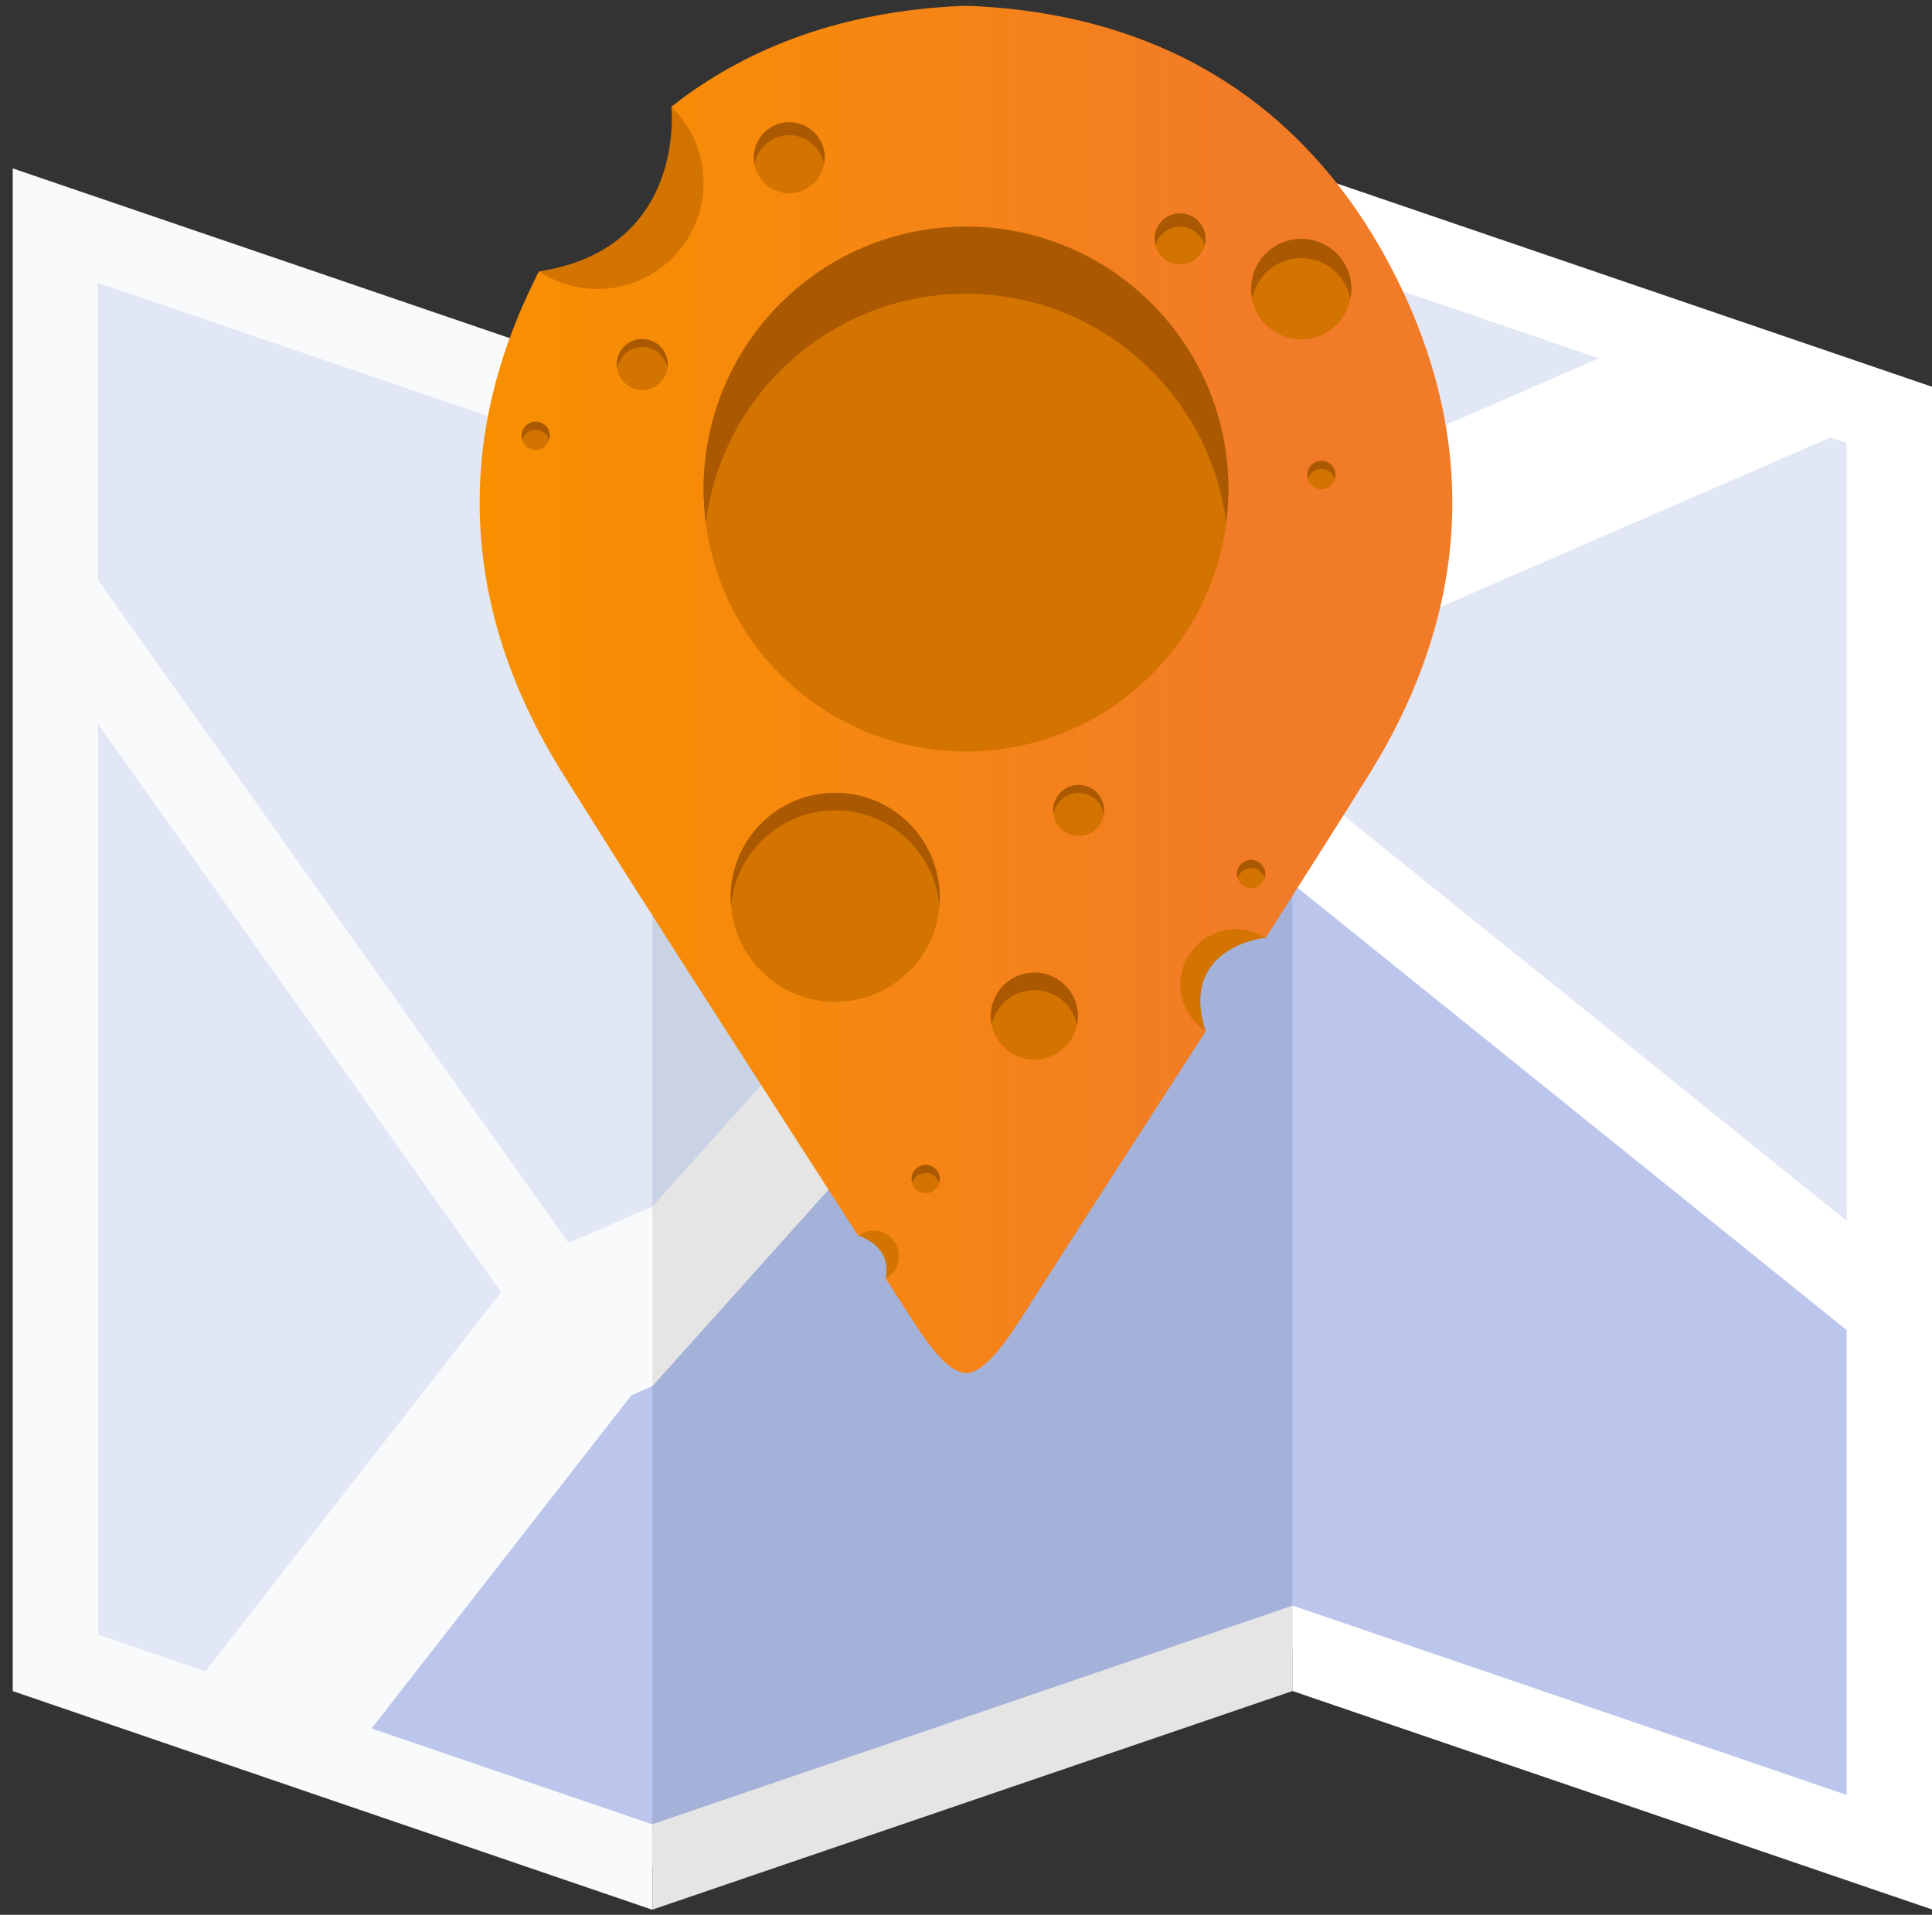 <?xml version="1.0" encoding="utf-8"?>
<!-- Generator: Adobe Illustrator 27.8.0, SVG Export Plug-In . SVG Version: 6.00 Build 0)  -->
<svg version="1.1" id="Layer_1" xmlns="http://www.w3.org/2000/svg" xmlns:xlink="http://www.w3.org/1999/xlink" x="0px" y="0px"
	 viewBox="0 0 112.2 111.2" style="enable-background:new 0 0 112.2 111.2;" xml:space="preserve">
<rect x="0" y="0" width="112.2" height="111.2" fill="#333333" stroke="none"/>
<style type="text/css">
	.st0{fill-rule:evenodd;clip-rule:evenodd;fill:#E1E7F5;}
	.st1{fill-rule:evenodd;clip-rule:evenodd;fill:#CAD3E5;}
	.st2{fill-rule:evenodd;clip-rule:evenodd;fill:#BCC6EC;}
	.st3{fill-rule:evenodd;clip-rule:evenodd;fill:#A4B1D8;}
	.st4{fill:#FFFFFF;}
	.st5{fill:#F9FAFB;}
	.st6{fill:#E5E5E5;}
	.st7{fill:#D37300;}
	.st8{fill:url(#SVGID_1_);}
	.st9{fill:#AA5900;}
</style>
<g>
	<g>
		<path class="st0" d="M109.72,24.1c-11.56-3.95-23.11-7.89-34.67-11.84c-2.9,27.94-3.65,55.79,0,83.47
			c11.56,3.95,23.11,7.89,34.67,11.84C109.72,79.75,109.72,51.92,109.72,24.1L109.72,24.1z"/>
		<path class="st0" d="M37.89,24.95C26.33,21,14.78,17.05,3.22,13.1c0,27.82,0,55.64,0,83.47c11.56,3.95,23.12,7.9,34.67,11.85
			C42.23,80.49,42.23,52.67,37.89,24.95L37.89,24.95z"/>
		<polygon class="st1" points="75.05,12.26 37.89,24.95 37.89,108.42 75.05,95.78 75.05,12.26 		"/>
		<path class="st2" d="M75.05,48.13c11.59,9.34,23.18,18.69,34.77,28.03c-0.03,10.47-0.07,20.94-0.1,31.41
			c-11.56-3.95-23.11-7.9-34.67-11.84C72.28,79.74,72.01,63.87,75.05,48.13L75.05,48.13z"/>
		<path class="st2" d="M15.23,100.67c6.11-7.84,12.23-15.68,18.34-23.52c1.44-0.63,2.88-1.25,4.32-1.88
			c4.13,10.91,3.43,21.98,0,33.15C30.34,105.84,22.78,103.25,15.23,100.67L15.23,100.67z"/>
		<polygon class="st3" points="37.89,75.27 63.45,46.74 75.05,48.18 75.05,95.73 37.89,108.42 37.89,75.27 		"/>
		<path class="st4" d="M107.24,25.73c-0.31-0.11-0.63-0.21-0.94-0.32c-10.42,4.52-20.84,9.05-31.25,13.57
			c-1.54-3.01-1.36-6.54,0-10.43c5.93-2.58,11.87-5.16,17.81-7.74c-5.94-2.03-11.87-4.05-17.81-6.08c-0.63-1.59-0.63-3.24,0-4.96
			c12.38,4.23,24.77,8.46,37.15,12.69c0,29.47,0,58.95,0,88.43c-12.38-4.23-24.77-8.46-37.15-12.69c0-1.65,0-3.31,0-4.96
			c10.73,3.66,21.46,7.33,32.19,11c0-9,0-18,0-27C96.51,68.6,85.77,59.95,75.05,51.31c-1.7-1.97-1.32-4.12,0-6.35
			c10.73,8.64,21.46,17.29,32.19,25.94C107.24,55.84,107.24,40.79,107.24,25.73L107.24,25.73z"/>
		<path class="st5" d="M37.89,22.47c0,1.65,0,3.3,0,4.96c-10.73-3.67-21.46-7.34-32.2-11c0,5.74,0,11.49,0,17.24
			c9.11,12.84,18.22,25.68,27.33,38.51c1.62-0.7,3.24-1.41,4.87-2.11c1.48,2.57,1.23,6.2,0,10.43c-0.41,0.17-0.81,0.35-1.22,0.53
			c-5.03,6.45-10.06,12.9-15.09,19.35c5.43,1.86,10.87,3.71,16.31,5.57c0,1.65,0,3.31,0,4.96c-12.38-4.23-24.77-8.46-37.15-12.7
			c0-29.47,0-58.95,0-88.43C13.12,14,25.51,18.24,37.89,22.47L37.89,22.47z M5.7,42.06c0,17.62,0,35.25,0,52.87
			c2.08,0.71,4.15,1.42,6.23,2.13c5.72-7.34,11.45-14.68,17.17-22.02C21.3,64.05,13.5,53.06,5.7,42.06L5.7,42.06z"/>
		<path class="st6" d="M75.05,39.03l-4.82,5.38l4.82,0.6v6.35l-9.94-1.23L37.89,80.5V70.06L75.05,28.6V39.03L75.05,39.03z
			 M75.05,9.78v4.96L37.89,27.43v-4.96L75.05,9.78L75.05,9.78z M75.05,93.25v4.96L37.89,110.9v-4.96L75.05,93.25L75.05,93.25z"/>
	</g>
</g>
<g>
	<path class="st7" d="M49.84,71.76c0,0,2,0.55,1.59,2.48c0,0,2.31-0.5,0.77-2.39S49.84,71.76,49.84,71.76z"/>
	<path class="st7" d="M73.48,54.46c0,0-5.03,0.51-3.47,5.41c0,0-5.97-2.41-2.12-5.41C71.74,51.46,73.48,54.46,73.48,54.46z"/>
	<path class="st7" d="M38.99,6.2c0,0,0.91,8.25-7.69,9.56c0,0,1.4,5.27,9.56,0.37S38.99,6.2,38.99,6.2z"/>
	<g>
		<linearGradient id="SVGID_1_" gradientUnits="userSpaceOnUse" x1="27.853" y1="40.047" x2="80.357" y2="40.047">
			<stop  offset="0" style="stop-color:#F88F01"/>
			<stop  offset="0.294" style="stop-color:#F78A0A"/>
			<stop  offset="0.78" style="stop-color:#F37D24"/>
			<stop  offset="0.851" style="stop-color:#F27B28"/>
		</linearGradient>
		<path class="st8" d="M81.14,16.23c-5-10.06-13.48-15.36-24.65-15.88c-0.13-0.01-0.26,0-0.39-0.01c-0.13,0-0.26,0-0.39,0.01
			C49.16,0.66,43.53,2.61,38.99,6.2c1.15,1.12,1.87,2.69,1.87,4.42c0,3.4-2.76,6.16-6.16,6.16c-1.26,0-2.42-0.38-3.4-1.02
			c-0.08,0.16-0.17,0.31-0.24,0.48c-4.84,9.75-4.12,19.5,1.63,28.7c5.62,9,11.42,17.9,17.15,26.83c0.25-0.19,0.55-0.3,0.89-0.3
			c0.82,0,1.48,0.66,1.48,1.48c0,0.56-0.31,1.05-0.77,1.3c0.46,0.72,0.93,1.45,1.39,2.17c1.37,2.15,2.33,3.25,3.28,3.33
			c0.94-0.08,1.91-1.18,3.28-3.33c3.52-5.53,7.09-11.03,10.64-16.54c-0.89-0.57-1.48-1.57-1.48-2.7c0-1.78,1.44-3.22,3.22-3.22
			c0.64,0,1.23,0.19,1.73,0.51c2.02-3.17,4.04-6.34,6.03-9.53C85.25,35.73,85.98,25.98,81.14,16.23z"/>
	</g>
	<circle class="st7" cx="56.1" cy="28.4" r="15.24"/>
	<path class="st9" d="M56.1,17.06c7.76,0,14.15,5.8,15.11,13.29c0.08-0.64,0.13-1.29,0.13-1.95c0-8.42-6.82-15.24-15.24-15.24
		c-8.42,0-15.24,6.82-15.24,15.24c0,0.66,0.05,1.31,0.13,1.95C41.94,22.85,48.34,17.06,56.1,17.06z"/>
	<circle class="st7" cx="48.51" cy="52.11" r="6.07"/>
	<circle class="st7" cx="60.07" cy="59.01" r="2.53"/>
	
		<ellipse transform="matrix(0.159 -0.987 0.987 0.159 46.986 88.715)" class="st7" cx="75.57" cy="16.78" rx="2.91" ry="2.91"/>
	<circle class="st7" cx="62.64" cy="47.06" r="1.48"/>
	<circle class="st7" cx="53.76" cy="68.47" r="0.82"/>
	<path class="st7" d="M71.84,50.76c0-0.45,0.37-0.82,0.82-0.82c0.45,0,0.82,0.37,0.82,0.82s-0.37,0.82-0.82,0.82
		C72.21,51.58,71.84,51.21,71.84,50.76z"/>
	<circle class="st7" cx="31.11" cy="25.31" r="0.82"/>
	<path class="st7" d="M75.92,27.59c0-0.45,0.37-0.82,0.82-0.82s0.82,0.37,0.82,0.82c0,0.45-0.37,0.82-0.82,0.82
		S75.92,28.04,75.92,27.59z"/>
	<circle class="st7" cx="45.83" cy="9.16" r="2.06"/>
	<circle class="st7" cx="37.3" cy="21.17" r="1.48"/>
	<circle class="st7" cx="68.53" cy="13.87" r="1.48"/>
	<path class="st9" d="M48.51,47.06c3.18,0,5.79,2.45,6.04,5.56c0.01-0.17,0.02-0.34,0.02-0.51c0-3.35-2.72-6.07-6.07-6.07
		c-3.35,0-6.07,2.72-6.07,6.07c0,0.17,0.01,0.34,0.02,0.51C42.73,49.51,45.33,47.06,48.51,47.06z"/>
	<path class="st9" d="M60.07,57.5c1.22,0,2.24,0.87,2.48,2.02c0.03-0.16,0.05-0.34,0.05-0.51c0-1.4-1.13-2.53-2.53-2.53
		c-1.4,0-2.53,1.13-2.53,2.53c0,0.17,0.02,0.35,0.05,0.51C57.83,58.37,58.85,57.5,60.07,57.5z"/>
	<path class="st9" d="M75.57,14.99c1.41,0,2.59,1.01,2.85,2.35c0.04-0.18,0.06-0.37,0.06-0.56c0-1.61-1.3-2.91-2.91-2.91
		c-1.61,0-2.91,1.3-2.91,2.91c0,0.19,0.02,0.38,0.06,0.56C72.98,16,74.15,14.99,75.57,14.99z"/>
	<path class="st9" d="M62.64,46.05c0.74,0,1.35,0.54,1.46,1.25c0.01-0.08,0.02-0.15,0.02-0.23c0-0.82-0.66-1.48-1.48-1.48
		c-0.82,0-1.48,0.66-1.48,1.48c0,0.08,0.01,0.16,0.02,0.23C61.29,46.59,61.9,46.05,62.64,46.05z"/>
	<path class="st9" d="M53.76,68.12c0.37,0,0.68,0.25,0.78,0.58c0.02-0.07,0.04-0.15,0.04-0.23c0-0.45-0.37-0.82-0.82-0.82
		c-0.45,0-0.82,0.37-0.82,0.82c0,0.08,0.02,0.16,0.04,0.23C53.08,68.36,53.39,68.12,53.76,68.12z"/>
	<path class="st9" d="M72.66,50.41c0.37,0,0.68,0.25,0.78,0.58c0.02-0.07,0.04-0.15,0.04-0.23c0-0.45-0.37-0.82-0.82-0.82
		c-0.45,0-0.82,0.37-0.82,0.82c0,0.08,0.02,0.16,0.04,0.23C71.98,50.66,72.29,50.41,72.66,50.41z"/>
	<path class="st9" d="M31.11,24.96c0.37,0,0.68,0.25,0.78,0.58c0.02-0.07,0.04-0.15,0.04-0.23c0-0.45-0.37-0.82-0.82-0.82
		s-0.82,0.37-0.82,0.82c0,0.08,0.02,0.16,0.04,0.23C30.43,25.2,30.74,24.96,31.11,24.96z"/>
	<path class="st9" d="M76.74,27.23c0.37,0,0.68,0.25,0.78,0.58c0.02-0.07,0.04-0.15,0.04-0.23c0-0.45-0.37-0.82-0.82-0.82
		c-0.45,0-0.82,0.37-0.82,0.82c0,0.08,0.02,0.16,0.04,0.23C76.06,27.48,76.37,27.23,76.74,27.23z"/>
	<path class="st9" d="M45.83,7.85c1.01,0,1.85,0.73,2.03,1.69c0.02-0.12,0.04-0.25,0.04-0.38c0-1.14-0.92-2.06-2.06-2.06
		c-1.14,0-2.06,0.92-2.06,2.06c0,0.13,0.01,0.26,0.04,0.38C43.98,8.58,44.82,7.85,45.83,7.85z"/>
	<path class="st9" d="M37.3,20.15c0.74,0,1.35,0.54,1.46,1.25c0.01-0.08,0.02-0.15,0.02-0.23c0-0.82-0.66-1.48-1.48-1.48
		c-0.82,0-1.48,0.66-1.48,1.48c0,0.08,0.01,0.16,0.02,0.23C35.95,20.69,36.56,20.15,37.3,20.15z"/>
	<path class="st9" d="M68.53,13.17c0.68,0,1.25,0.46,1.43,1.09c0.03-0.12,0.05-0.25,0.05-0.39c0-0.82-0.66-1.48-1.48-1.48
		c-0.82,0-1.48,0.66-1.48,1.48c0,0.13,0.02,0.26,0.05,0.39C67.28,13.63,67.85,13.17,68.53,13.17z"/>
</g>
</svg>
